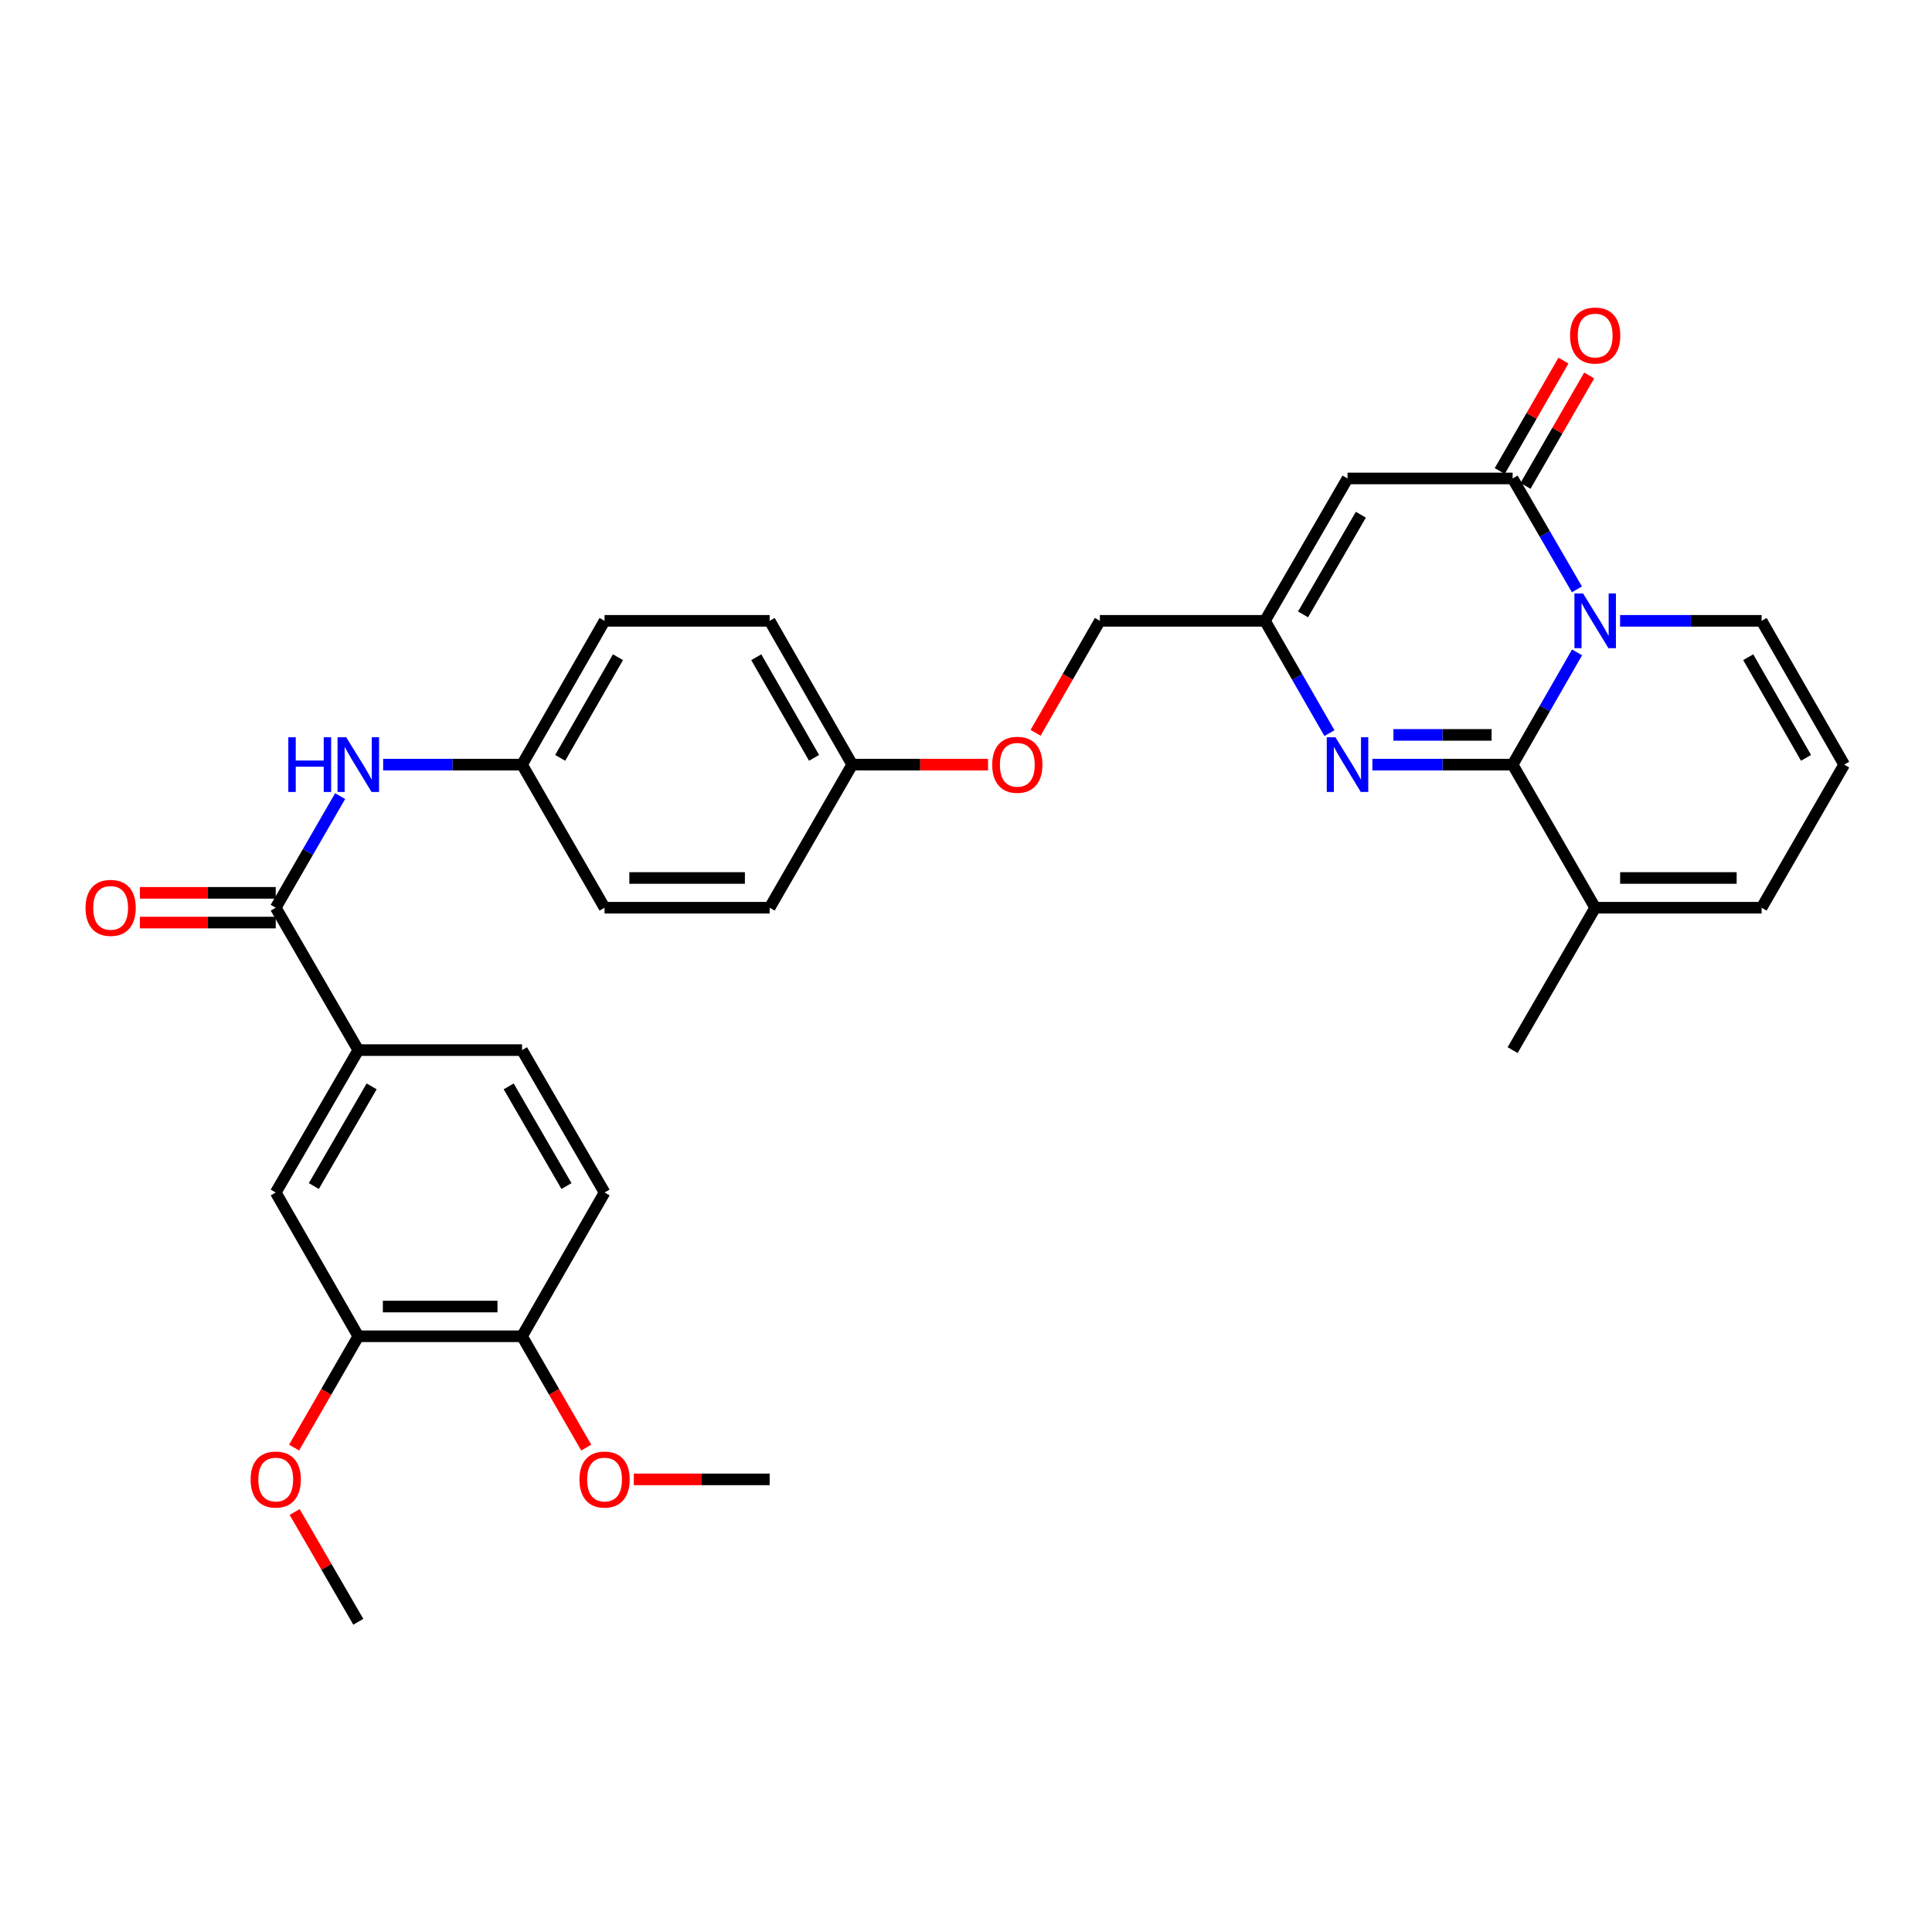 <?xml version='1.0' encoding='iso-8859-1'?>
<svg version='1.1' baseProfile='full'
              xmlns='http://www.w3.org/2000/svg'
                      xmlns:rdkit='http://www.rdkit.org/xml'
                      xmlns:xlink='http://www.w3.org/1999/xlink'
                  xml:space='preserve'
width='1000px' height='1000px' viewBox='0 0 1000 1000'>
<!-- END OF HEADER -->
<rect style='opacity:1.0;fill:#FFFFFF;stroke:none' width='1000' height='1000' x='0' y='0'> </rect>
<path class='bond-0' d='M 816.297,337.651 L 799.614,366.709' style='fill:none;fill-rule:evenodd;stroke:#0000FF;stroke-width:6px;stroke-linecap:butt;stroke-linejoin:miter;stroke-opacity:1' />
<path class='bond-0' d='M 799.614,366.709 L 782.93,395.768' style='fill:none;fill-rule:evenodd;stroke:#000000;stroke-width:6px;stroke-linecap:butt;stroke-linejoin:miter;stroke-opacity:1' />
<path class='bond-1' d='M 816.214,305.055 L 799.572,276.352' style='fill:none;fill-rule:evenodd;stroke:#0000FF;stroke-width:6px;stroke-linecap:butt;stroke-linejoin:miter;stroke-opacity:1' />
<path class='bond-1' d='M 799.572,276.352 L 782.93,247.649' style='fill:none;fill-rule:evenodd;stroke:#000000;stroke-width:6px;stroke-linecap:butt;stroke-linejoin:miter;stroke-opacity:1' />
<path class='bond-9' d='M 838.553,321.345 L 875.18,321.345' style='fill:none;fill-rule:evenodd;stroke:#0000FF;stroke-width:6px;stroke-linecap:butt;stroke-linejoin:miter;stroke-opacity:1' />
<path class='bond-9' d='M 875.18,321.345 L 911.808,321.345' style='fill:none;fill-rule:evenodd;stroke:#000000;stroke-width:6px;stroke-linecap:butt;stroke-linejoin:miter;stroke-opacity:1' />
<path class='bond-2' d='M 782.93,395.768 L 746.64,395.768' style='fill:none;fill-rule:evenodd;stroke:#000000;stroke-width:6px;stroke-linecap:butt;stroke-linejoin:miter;stroke-opacity:1' />
<path class='bond-2' d='M 746.64,395.768 L 710.349,395.768' style='fill:none;fill-rule:evenodd;stroke:#0000FF;stroke-width:6px;stroke-linecap:butt;stroke-linejoin:miter;stroke-opacity:1' />
<path class='bond-2' d='M 772.043,380.382 L 746.64,380.382' style='fill:none;fill-rule:evenodd;stroke:#000000;stroke-width:6px;stroke-linecap:butt;stroke-linejoin:miter;stroke-opacity:1' />
<path class='bond-2' d='M 746.64,380.382 L 721.237,380.382' style='fill:none;fill-rule:evenodd;stroke:#0000FF;stroke-width:6px;stroke-linecap:butt;stroke-linejoin:miter;stroke-opacity:1' />
<path class='bond-6' d='M 782.93,395.768 L 825.659,469.831' style='fill:none;fill-rule:evenodd;stroke:#000000;stroke-width:6px;stroke-linecap:butt;stroke-linejoin:miter;stroke-opacity:1' />
<path class='bond-3' d='M 782.93,247.649 L 697.473,247.649' style='fill:none;fill-rule:evenodd;stroke:#000000;stroke-width:6px;stroke-linecap:butt;stroke-linejoin:miter;stroke-opacity:1' />
<path class='bond-13' d='M 789.593,251.494 L 806.083,222.915' style='fill:none;fill-rule:evenodd;stroke:#000000;stroke-width:6px;stroke-linecap:butt;stroke-linejoin:miter;stroke-opacity:1' />
<path class='bond-13' d='M 806.083,222.915 L 822.572,194.336' style='fill:none;fill-rule:evenodd;stroke:#FF0000;stroke-width:6px;stroke-linecap:butt;stroke-linejoin:miter;stroke-opacity:1' />
<path class='bond-13' d='M 776.267,243.805 L 792.757,215.226' style='fill:none;fill-rule:evenodd;stroke:#000000;stroke-width:6px;stroke-linecap:butt;stroke-linejoin:miter;stroke-opacity:1' />
<path class='bond-13' d='M 792.757,215.226 L 809.246,186.647' style='fill:none;fill-rule:evenodd;stroke:#FF0000;stroke-width:6px;stroke-linecap:butt;stroke-linejoin:miter;stroke-opacity:1' />
<path class='bond-33' d='M 688.112,379.462 L 671.428,350.404' style='fill:none;fill-rule:evenodd;stroke:#0000FF;stroke-width:6px;stroke-linecap:butt;stroke-linejoin:miter;stroke-opacity:1' />
<path class='bond-33' d='M 671.428,350.404 L 654.744,321.345' style='fill:none;fill-rule:evenodd;stroke:#000000;stroke-width:6px;stroke-linecap:butt;stroke-linejoin:miter;stroke-opacity:1' />
<path class='bond-4' d='M 697.473,247.649 L 654.744,321.345' style='fill:none;fill-rule:evenodd;stroke:#000000;stroke-width:6px;stroke-linecap:butt;stroke-linejoin:miter;stroke-opacity:1' />
<path class='bond-4' d='M 704.374,266.421 L 674.464,318.008' style='fill:none;fill-rule:evenodd;stroke:#000000;stroke-width:6px;stroke-linecap:butt;stroke-linejoin:miter;stroke-opacity:1' />
<path class='bond-20' d='M 654.744,321.345 L 569.296,321.345' style='fill:none;fill-rule:evenodd;stroke:#000000;stroke-width:6px;stroke-linecap:butt;stroke-linejoin:miter;stroke-opacity:1' />
<path class='bond-5' d='M 142.719,469.831 L 159.386,440.948' style='fill:none;fill-rule:evenodd;stroke:#000000;stroke-width:6px;stroke-linecap:butt;stroke-linejoin:miter;stroke-opacity:1' />
<path class='bond-5' d='M 159.386,440.948 L 176.052,412.065' style='fill:none;fill-rule:evenodd;stroke:#0000FF;stroke-width:6px;stroke-linecap:butt;stroke-linejoin:miter;stroke-opacity:1' />
<path class='bond-7' d='M 142.719,469.831 L 185.457,543.535' style='fill:none;fill-rule:evenodd;stroke:#000000;stroke-width:6px;stroke-linecap:butt;stroke-linejoin:miter;stroke-opacity:1' />
<path class='bond-16' d='M 142.719,462.138 L 107.563,462.138' style='fill:none;fill-rule:evenodd;stroke:#000000;stroke-width:6px;stroke-linecap:butt;stroke-linejoin:miter;stroke-opacity:1' />
<path class='bond-16' d='M 107.563,462.138 L 72.407,462.138' style='fill:none;fill-rule:evenodd;stroke:#FF0000;stroke-width:6px;stroke-linecap:butt;stroke-linejoin:miter;stroke-opacity:1' />
<path class='bond-16' d='M 142.719,477.524 L 107.563,477.524' style='fill:none;fill-rule:evenodd;stroke:#000000;stroke-width:6px;stroke-linecap:butt;stroke-linejoin:miter;stroke-opacity:1' />
<path class='bond-16' d='M 107.563,477.524 L 72.407,477.524' style='fill:none;fill-rule:evenodd;stroke:#FF0000;stroke-width:6px;stroke-linecap:butt;stroke-linejoin:miter;stroke-opacity:1' />
<path class='bond-29' d='M 825.659,469.831 L 782.93,543.535' style='fill:none;fill-rule:evenodd;stroke:#000000;stroke-width:6px;stroke-linecap:butt;stroke-linejoin:miter;stroke-opacity:1' />
<path class='bond-32' d='M 825.659,469.831 L 911.808,469.831' style='fill:none;fill-rule:evenodd;stroke:#000000;stroke-width:6px;stroke-linecap:butt;stroke-linejoin:miter;stroke-opacity:1' />
<path class='bond-32' d='M 838.581,454.446 L 898.886,454.446' style='fill:none;fill-rule:evenodd;stroke:#000000;stroke-width:6px;stroke-linecap:butt;stroke-linejoin:miter;stroke-opacity:1' />
<path class='bond-10' d='M 185.457,543.535 L 142.719,617.24' style='fill:none;fill-rule:evenodd;stroke:#000000;stroke-width:6px;stroke-linecap:butt;stroke-linejoin:miter;stroke-opacity:1' />
<path class='bond-10' d='M 192.356,562.309 L 162.44,613.902' style='fill:none;fill-rule:evenodd;stroke:#000000;stroke-width:6px;stroke-linecap:butt;stroke-linejoin:miter;stroke-opacity:1' />
<path class='bond-17' d='M 185.457,543.535 L 270.204,543.535' style='fill:none;fill-rule:evenodd;stroke:#000000;stroke-width:6px;stroke-linecap:butt;stroke-linejoin:miter;stroke-opacity:1' />
<path class='bond-8' d='M 198.315,395.768 L 234.26,395.768' style='fill:none;fill-rule:evenodd;stroke:#0000FF;stroke-width:6px;stroke-linecap:butt;stroke-linejoin:miter;stroke-opacity:1' />
<path class='bond-8' d='M 234.26,395.768 L 270.204,395.768' style='fill:none;fill-rule:evenodd;stroke:#000000;stroke-width:6px;stroke-linecap:butt;stroke-linejoin:miter;stroke-opacity:1' />
<path class='bond-12' d='M 911.808,321.345 L 954.545,395.768' style='fill:none;fill-rule:evenodd;stroke:#000000;stroke-width:6px;stroke-linecap:butt;stroke-linejoin:miter;stroke-opacity:1' />
<path class='bond-12' d='M 904.877,340.17 L 934.793,392.266' style='fill:none;fill-rule:evenodd;stroke:#000000;stroke-width:6px;stroke-linecap:butt;stroke-linejoin:miter;stroke-opacity:1' />
<path class='bond-11' d='M 142.719,617.24 L 185.457,691.654' style='fill:none;fill-rule:evenodd;stroke:#000000;stroke-width:6px;stroke-linecap:butt;stroke-linejoin:miter;stroke-opacity:1' />
<path class='bond-23' d='M 185.457,691.654 L 168.836,720.461' style='fill:none;fill-rule:evenodd;stroke:#000000;stroke-width:6px;stroke-linecap:butt;stroke-linejoin:miter;stroke-opacity:1' />
<path class='bond-23' d='M 168.836,720.461 L 152.215,749.268' style='fill:none;fill-rule:evenodd;stroke:#FF0000;stroke-width:6px;stroke-linecap:butt;stroke-linejoin:miter;stroke-opacity:1' />
<path class='bond-35' d='M 185.457,691.654 L 270.204,691.654' style='fill:none;fill-rule:evenodd;stroke:#000000;stroke-width:6px;stroke-linecap:butt;stroke-linejoin:miter;stroke-opacity:1' />
<path class='bond-35' d='M 198.169,676.268 L 257.492,676.268' style='fill:none;fill-rule:evenodd;stroke:#000000;stroke-width:6px;stroke-linecap:butt;stroke-linejoin:miter;stroke-opacity:1' />
<path class='bond-14' d='M 954.545,395.768 L 911.808,469.831' style='fill:none;fill-rule:evenodd;stroke:#000000;stroke-width:6px;stroke-linecap:butt;stroke-linejoin:miter;stroke-opacity:1' />
<path class='bond-15' d='M 270.204,691.654 L 312.924,617.24' style='fill:none;fill-rule:evenodd;stroke:#000000;stroke-width:6px;stroke-linecap:butt;stroke-linejoin:miter;stroke-opacity:1' />
<path class='bond-28' d='M 270.204,691.654 L 286.818,720.461' style='fill:none;fill-rule:evenodd;stroke:#000000;stroke-width:6px;stroke-linecap:butt;stroke-linejoin:miter;stroke-opacity:1' />
<path class='bond-28' d='M 286.818,720.461 L 303.433,749.268' style='fill:none;fill-rule:evenodd;stroke:#FF0000;stroke-width:6px;stroke-linecap:butt;stroke-linejoin:miter;stroke-opacity:1' />
<path class='bond-18' d='M 270.204,543.535 L 312.924,617.24' style='fill:none;fill-rule:evenodd;stroke:#000000;stroke-width:6px;stroke-linecap:butt;stroke-linejoin:miter;stroke-opacity:1' />
<path class='bond-18' d='M 263.301,562.306 L 293.205,613.9' style='fill:none;fill-rule:evenodd;stroke:#000000;stroke-width:6px;stroke-linecap:butt;stroke-linejoin:miter;stroke-opacity:1' />
<path class='bond-19' d='M 270.204,395.768 L 312.924,321.345' style='fill:none;fill-rule:evenodd;stroke:#000000;stroke-width:6px;stroke-linecap:butt;stroke-linejoin:miter;stroke-opacity:1' />
<path class='bond-19' d='M 289.956,392.264 L 319.86,340.168' style='fill:none;fill-rule:evenodd;stroke:#000000;stroke-width:6px;stroke-linecap:butt;stroke-linejoin:miter;stroke-opacity:1' />
<path class='bond-34' d='M 270.204,395.768 L 312.924,469.831' style='fill:none;fill-rule:evenodd;stroke:#000000;stroke-width:6px;stroke-linecap:butt;stroke-linejoin:miter;stroke-opacity:1' />
<path class='bond-21' d='M 569.296,321.345 L 552.655,350.324' style='fill:none;fill-rule:evenodd;stroke:#000000;stroke-width:6px;stroke-linecap:butt;stroke-linejoin:miter;stroke-opacity:1' />
<path class='bond-21' d='M 552.655,350.324 L 536.014,379.302' style='fill:none;fill-rule:evenodd;stroke:#FF0000;stroke-width:6px;stroke-linecap:butt;stroke-linejoin:miter;stroke-opacity:1' />
<path class='bond-22' d='M 511.422,395.768 L 476.266,395.768' style='fill:none;fill-rule:evenodd;stroke:#FF0000;stroke-width:6px;stroke-linecap:butt;stroke-linejoin:miter;stroke-opacity:1' />
<path class='bond-22' d='M 476.266,395.768 L 441.11,395.768' style='fill:none;fill-rule:evenodd;stroke:#000000;stroke-width:6px;stroke-linecap:butt;stroke-linejoin:miter;stroke-opacity:1' />
<path class='bond-26' d='M 441.11,395.768 L 398.373,469.831' style='fill:none;fill-rule:evenodd;stroke:#000000;stroke-width:6px;stroke-linecap:butt;stroke-linejoin:miter;stroke-opacity:1' />
<path class='bond-27' d='M 441.11,395.768 L 398.373,321.345' style='fill:none;fill-rule:evenodd;stroke:#000000;stroke-width:6px;stroke-linecap:butt;stroke-linejoin:miter;stroke-opacity:1' />
<path class='bond-27' d='M 421.357,392.266 L 391.442,340.17' style='fill:none;fill-rule:evenodd;stroke:#000000;stroke-width:6px;stroke-linecap:butt;stroke-linejoin:miter;stroke-opacity:1' />
<path class='bond-30' d='M 152.514,782.616 L 168.985,811.019' style='fill:none;fill-rule:evenodd;stroke:#FF0000;stroke-width:6px;stroke-linecap:butt;stroke-linejoin:miter;stroke-opacity:1' />
<path class='bond-30' d='M 168.985,811.019 L 185.457,839.422' style='fill:none;fill-rule:evenodd;stroke:#000000;stroke-width:6px;stroke-linecap:butt;stroke-linejoin:miter;stroke-opacity:1' />
<path class='bond-24' d='M 312.924,321.345 L 398.373,321.345' style='fill:none;fill-rule:evenodd;stroke:#000000;stroke-width:6px;stroke-linecap:butt;stroke-linejoin:miter;stroke-opacity:1' />
<path class='bond-25' d='M 312.924,469.831 L 398.373,469.831' style='fill:none;fill-rule:evenodd;stroke:#000000;stroke-width:6px;stroke-linecap:butt;stroke-linejoin:miter;stroke-opacity:1' />
<path class='bond-25' d='M 325.742,454.446 L 385.556,454.446' style='fill:none;fill-rule:evenodd;stroke:#000000;stroke-width:6px;stroke-linecap:butt;stroke-linejoin:miter;stroke-opacity:1' />
<path class='bond-31' d='M 328.061,765.726 L 363.217,765.726' style='fill:none;fill-rule:evenodd;stroke:#FF0000;stroke-width:6px;stroke-linecap:butt;stroke-linejoin:miter;stroke-opacity:1' />
<path class='bond-31' d='M 363.217,765.726 L 398.373,765.726' style='fill:none;fill-rule:evenodd;stroke:#000000;stroke-width:6px;stroke-linecap:butt;stroke-linejoin:miter;stroke-opacity:1' />
<path  class='atom-0' d='M 819.399 307.185
L 828.679 322.185
Q 829.599 323.665, 831.079 326.345
Q 832.559 329.025, 832.639 329.185
L 832.639 307.185
L 836.399 307.185
L 836.399 335.505
L 832.519 335.505
L 822.559 319.105
Q 821.399 317.185, 820.159 314.985
Q 818.959 312.785, 818.599 312.105
L 818.599 335.505
L 814.919 335.505
L 814.919 307.185
L 819.399 307.185
' fill='#0000FF'/>
<path  class='atom-3' d='M 691.213 381.608
L 700.493 396.608
Q 701.413 398.088, 702.893 400.768
Q 704.373 403.448, 704.453 403.608
L 704.453 381.608
L 708.213 381.608
L 708.213 409.928
L 704.333 409.928
L 694.373 393.528
Q 693.213 391.608, 691.973 389.408
Q 690.773 387.208, 690.413 386.528
L 690.413 409.928
L 686.733 409.928
L 686.733 381.608
L 691.213 381.608
' fill='#0000FF'/>
<path  class='atom-9' d='M 149.237 381.608
L 153.077 381.608
L 153.077 393.648
L 167.557 393.648
L 167.557 381.608
L 171.397 381.608
L 171.397 409.928
L 167.557 409.928
L 167.557 396.848
L 153.077 396.848
L 153.077 409.928
L 149.237 409.928
L 149.237 381.608
' fill='#0000FF'/>
<path  class='atom-9' d='M 179.197 381.608
L 188.477 396.608
Q 189.397 398.088, 190.877 400.768
Q 192.357 403.448, 192.437 403.608
L 192.437 381.608
L 196.197 381.608
L 196.197 409.928
L 192.317 409.928
L 182.357 393.528
Q 181.197 391.608, 179.957 389.408
Q 178.757 387.208, 178.397 386.528
L 178.397 409.928
L 174.717 409.928
L 174.717 381.608
L 179.197 381.608
' fill='#0000FF'/>
<path  class='atom-14' d='M 812.659 173.674
Q 812.659 166.874, 816.019 163.074
Q 819.379 159.274, 825.659 159.274
Q 831.939 159.274, 835.299 163.074
Q 838.659 166.874, 838.659 173.674
Q 838.659 180.554, 835.259 184.474
Q 831.859 188.354, 825.659 188.354
Q 819.419 188.354, 816.019 184.474
Q 812.659 180.594, 812.659 173.674
M 825.659 185.154
Q 829.979 185.154, 832.299 182.274
Q 834.659 179.354, 834.659 173.674
Q 834.659 168.114, 832.299 165.314
Q 829.979 162.474, 825.659 162.474
Q 821.339 162.474, 818.979 165.274
Q 816.659 168.074, 816.659 173.674
Q 816.659 179.394, 818.979 182.274
Q 821.339 185.154, 825.659 185.154
' fill='#FF0000'/>
<path  class='atom-17' d='M 44.271 469.911
Q 44.271 463.111, 47.631 459.311
Q 50.991 455.511, 57.271 455.511
Q 63.551 455.511, 66.911 459.311
Q 70.271 463.111, 70.271 469.911
Q 70.271 476.791, 66.871 480.711
Q 63.471 484.591, 57.271 484.591
Q 51.031 484.591, 47.631 480.711
Q 44.271 476.831, 44.271 469.911
M 57.271 481.391
Q 61.591 481.391, 63.911 478.511
Q 66.271 475.591, 66.271 469.911
Q 66.271 464.351, 63.911 461.551
Q 61.591 458.711, 57.271 458.711
Q 52.951 458.711, 50.591 461.511
Q 48.271 464.311, 48.271 469.911
Q 48.271 475.631, 50.591 478.511
Q 52.951 481.391, 57.271 481.391
' fill='#FF0000'/>
<path  class='atom-22' d='M 513.559 395.848
Q 513.559 389.048, 516.919 385.248
Q 520.279 381.448, 526.559 381.448
Q 532.839 381.448, 536.199 385.248
Q 539.559 389.048, 539.559 395.848
Q 539.559 402.728, 536.159 406.648
Q 532.759 410.528, 526.559 410.528
Q 520.319 410.528, 516.919 406.648
Q 513.559 402.768, 513.559 395.848
M 526.559 407.328
Q 530.879 407.328, 533.199 404.448
Q 535.559 401.528, 535.559 395.848
Q 535.559 390.288, 533.199 387.488
Q 530.879 384.648, 526.559 384.648
Q 522.239 384.648, 519.879 387.448
Q 517.559 390.248, 517.559 395.848
Q 517.559 401.568, 519.879 404.448
Q 522.239 407.328, 526.559 407.328
' fill='#FF0000'/>
<path  class='atom-24' d='M 129.719 765.806
Q 129.719 759.006, 133.079 755.206
Q 136.439 751.406, 142.719 751.406
Q 148.999 751.406, 152.359 755.206
Q 155.719 759.006, 155.719 765.806
Q 155.719 772.686, 152.319 776.606
Q 148.919 780.486, 142.719 780.486
Q 136.479 780.486, 133.079 776.606
Q 129.719 772.726, 129.719 765.806
M 142.719 777.286
Q 147.039 777.286, 149.359 774.406
Q 151.719 771.486, 151.719 765.806
Q 151.719 760.246, 149.359 757.446
Q 147.039 754.606, 142.719 754.606
Q 138.399 754.606, 136.039 757.406
Q 133.719 760.206, 133.719 765.806
Q 133.719 771.526, 136.039 774.406
Q 138.399 777.286, 142.719 777.286
' fill='#FF0000'/>
<path  class='atom-29' d='M 299.924 765.806
Q 299.924 759.006, 303.284 755.206
Q 306.644 751.406, 312.924 751.406
Q 319.204 751.406, 322.564 755.206
Q 325.924 759.006, 325.924 765.806
Q 325.924 772.686, 322.524 776.606
Q 319.124 780.486, 312.924 780.486
Q 306.684 780.486, 303.284 776.606
Q 299.924 772.726, 299.924 765.806
M 312.924 777.286
Q 317.244 777.286, 319.564 774.406
Q 321.924 771.486, 321.924 765.806
Q 321.924 760.246, 319.564 757.446
Q 317.244 754.606, 312.924 754.606
Q 308.604 754.606, 306.244 757.406
Q 303.924 760.206, 303.924 765.806
Q 303.924 771.526, 306.244 774.406
Q 308.604 777.286, 312.924 777.286
' fill='#FF0000'/>
</svg>
